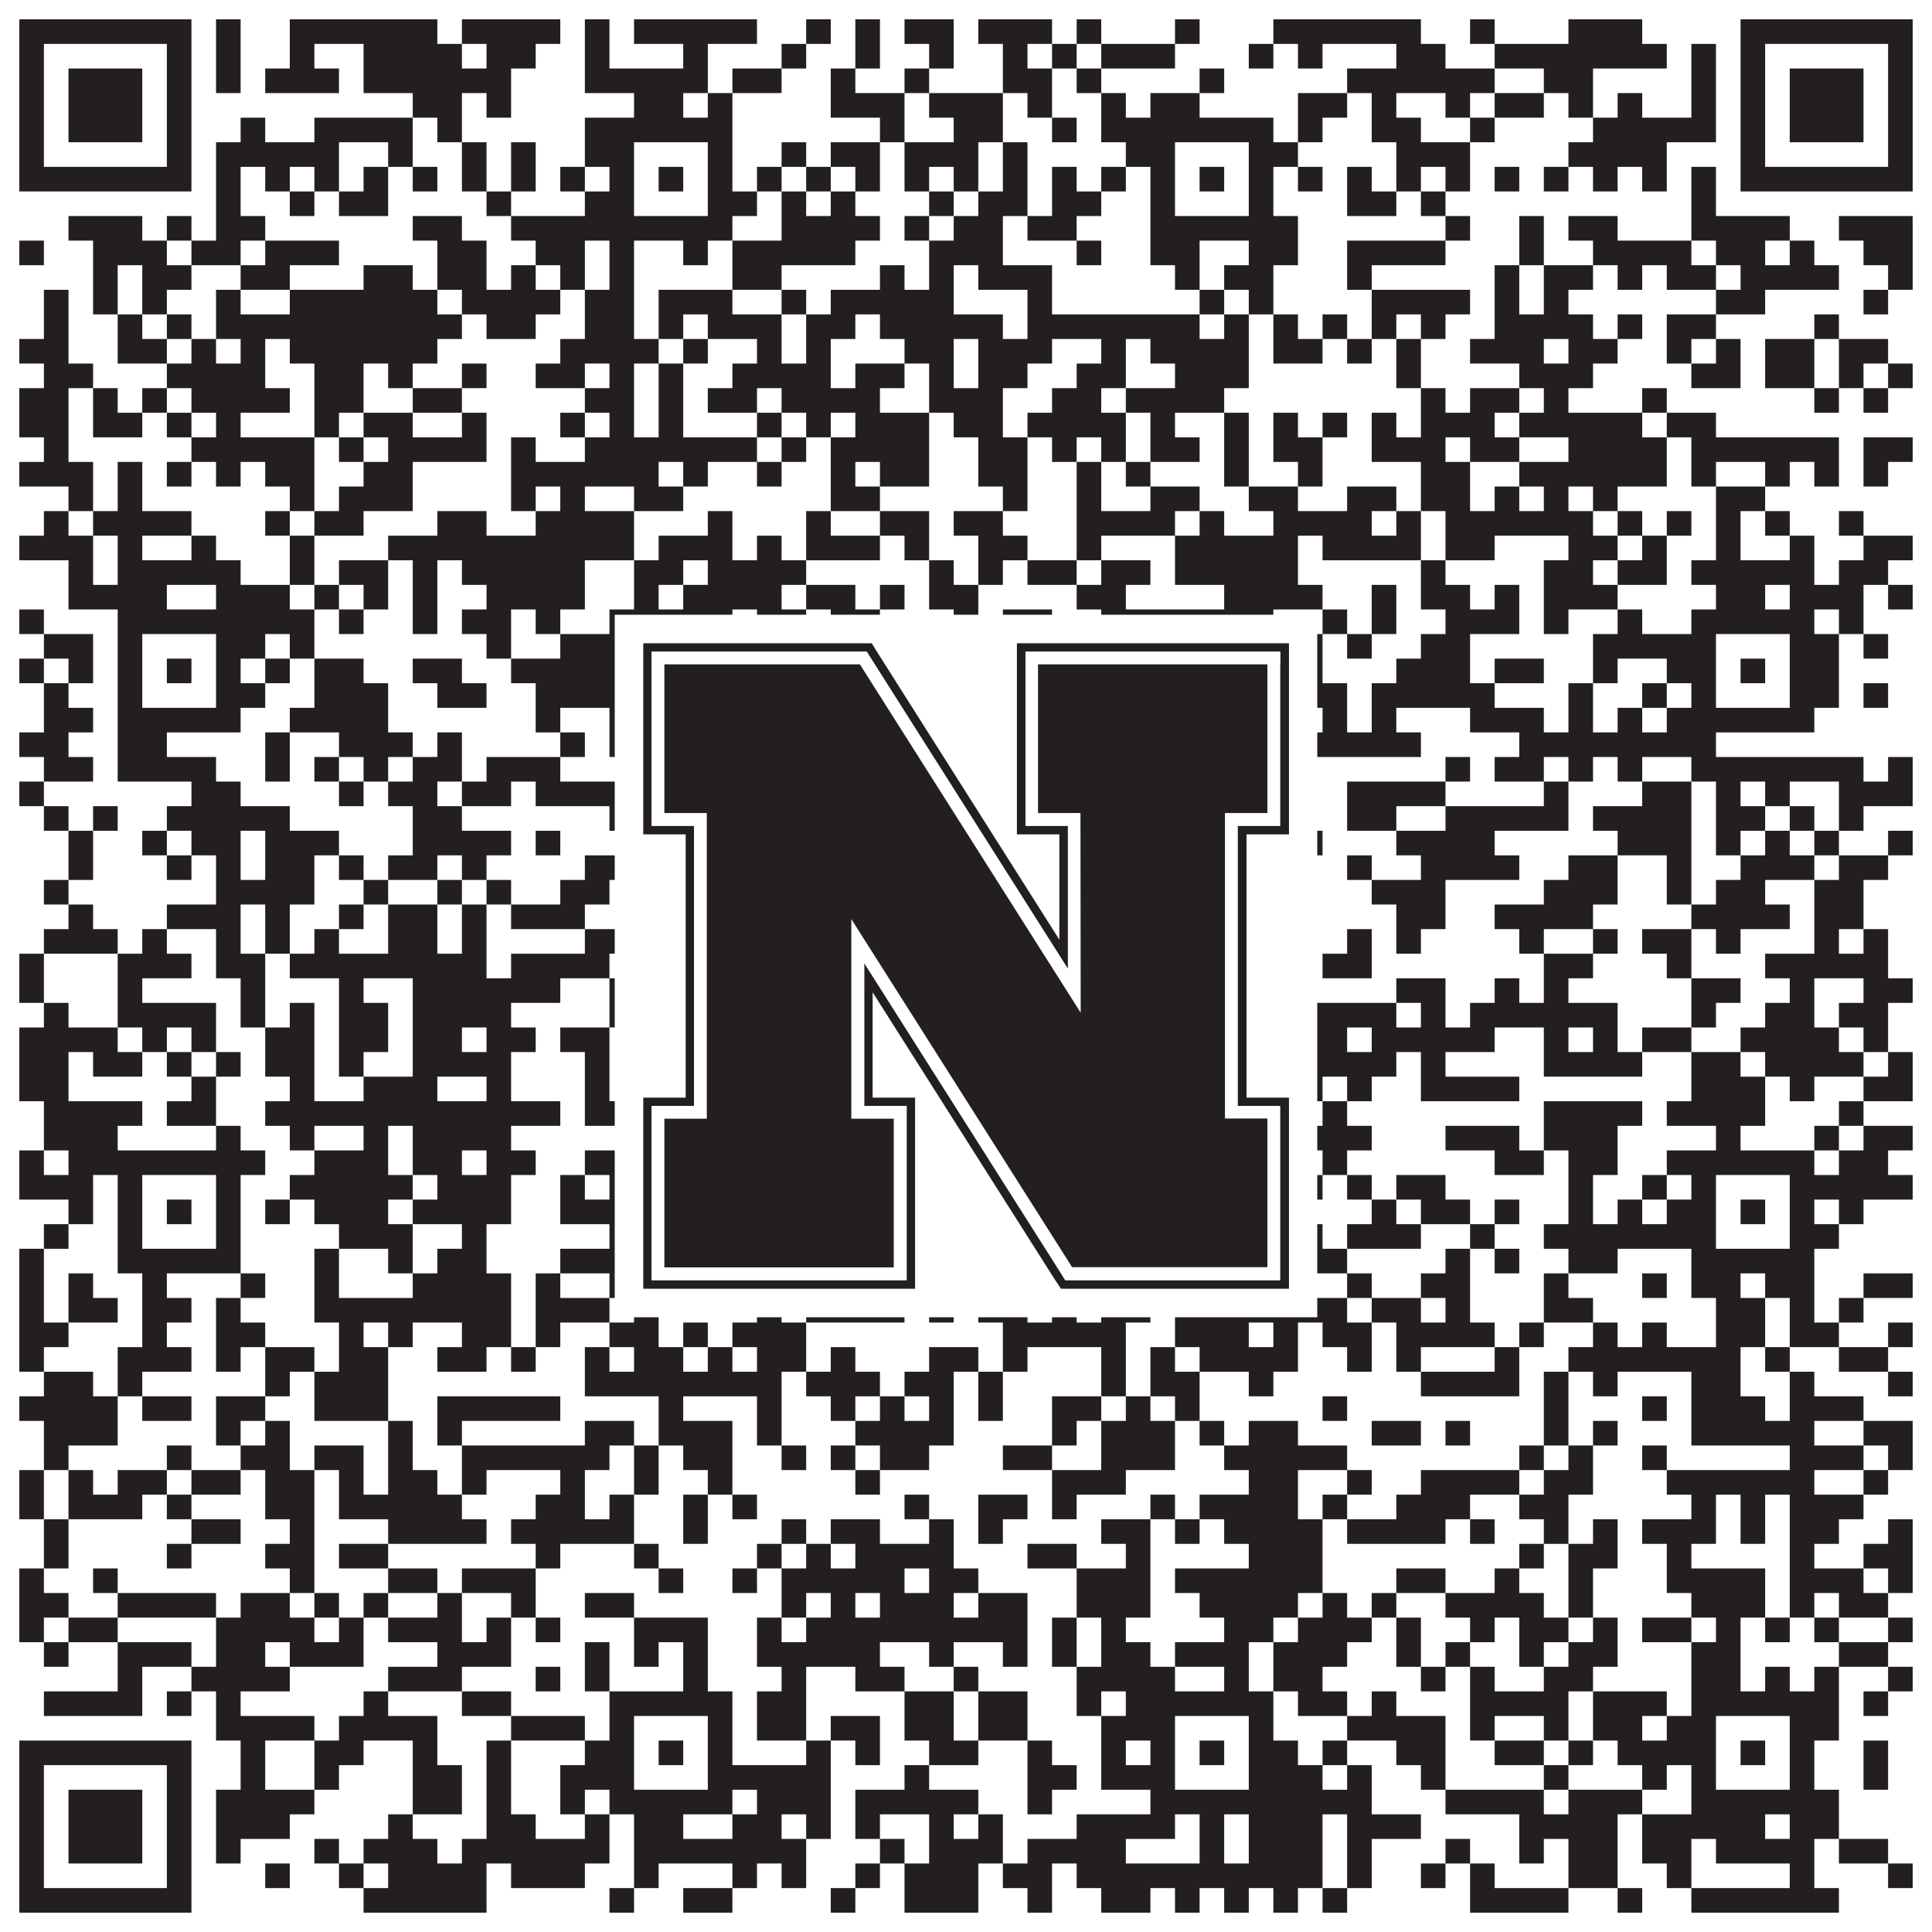 <?xml version="1.0"?>
<svg xmlns="http://www.w3.org/2000/svg" xmlns:xlink="http://www.w3.org/1999/xlink" version="1.1" width="1100px" height="1100px" viewBox="0 0 1100 1100"><rect x="0" y="0" width="1100" height="1100" fill="#ffffff" fill-opacity="1"/><path fill="#231f20" fill-opacity="1" d="M11,11L109,11L109,25L11,25ZM123,11L137,11L137,25L123,25ZM165,11L249,11L249,25L165,25ZM263,11L319,11L319,25L263,25ZM333,11L347,11L347,25L333,25ZM361,11L431,11L431,25L361,25ZM459,11L473,11L473,25L459,25ZM487,11L501,11L501,25L487,25ZM515,11L543,11L543,25L515,25ZM557,11L599,11L599,25L557,25ZM613,11L627,11L627,25L613,25ZM669,11L683,11L683,25L669,25ZM725,11L809,11L809,25L725,25ZM837,11L851,11L851,25L837,25ZM893,11L935,11L935,25L893,25ZM991,11L1089,11L1089,25L991,25ZM11,25L25,25L25,39L11,39ZM95,25L109,25L109,39L95,39ZM123,25L137,25L137,39L123,39ZM165,25L179,25L179,39L165,39ZM207,25L263,25L263,39L207,39ZM277,25L305,25L305,39L277,39ZM333,25L347,25L347,39L333,39ZM389,25L403,25L403,39L389,39ZM445,25L459,25L459,39L445,39ZM487,25L501,25L501,39L487,39ZM529,25L543,25L543,39L529,39ZM571,25L585,25L585,39L571,39ZM599,25L613,25L613,39L599,39ZM627,25L669,25L669,39L627,39ZM711,25L725,25L725,39L711,39ZM739,25L753,25L753,39L739,39ZM795,25L823,25L823,39L795,39ZM851,25L949,25L949,39L851,39ZM963,25L977,25L977,39L963,39ZM991,25L1005,25L1005,39L991,39ZM1075,25L1089,25L1089,39L1075,39ZM11,39L25,39L25,53L11,53ZM39,39L81,39L81,53L39,53ZM95,39L109,39L109,53L95,53ZM123,39L137,39L137,53L123,53ZM151,39L193,39L193,53L151,53ZM207,39L291,39L291,53L207,53ZM333,39L403,39L403,53L333,53ZM417,39L445,39L445,53L417,53ZM473,39L487,39L487,53L473,53ZM515,39L529,39L529,53L515,53ZM571,39L599,39L599,53L571,53ZM613,39L627,39L627,53L613,53ZM683,39L697,39L697,53L683,53ZM767,39L851,39L851,53L767,53ZM879,39L907,39L907,53L879,53ZM963,39L977,39L977,53L963,53ZM991,39L1005,39L1005,53L991,53ZM1019,39L1061,39L1061,53L1019,53ZM1075,39L1089,39L1089,53L1075,53ZM11,53L25,53L25,67L11,67ZM39,53L81,53L81,67L39,67ZM95,53L109,53L109,67L95,67ZM235,53L263,53L263,67L235,67ZM277,53L291,53L291,67L277,67ZM361,53L389,53L389,67L361,67ZM403,53L417,53L417,67L403,67ZM473,53L515,53L515,67L473,67ZM529,53L571,53L571,67L529,67ZM585,53L599,53L599,67L585,67ZM627,53L641,53L641,67L627,67ZM655,53L683,53L683,67L655,67ZM739,53L767,53L767,67L739,67ZM781,53L795,53L795,67L781,67ZM823,53L837,53L837,67L823,67ZM851,53L879,53L879,67L851,67ZM893,53L907,53L907,67L893,67ZM921,53L935,53L935,67L921,67ZM963,53L977,53L977,67L963,67ZM991,53L1005,53L1005,67L991,67ZM1019,53L1061,53L1061,67L1019,67ZM1075,53L1089,53L1089,67L1075,67ZM11,67L25,67L25,81L11,81ZM39,67L81,67L81,81L39,81ZM95,67L109,67L109,81L95,81ZM137,67L151,67L151,81L137,81ZM179,67L235,67L235,81L179,81ZM249,67L263,67L263,81L249,81ZM333,67L417,67L417,81L333,81ZM501,67L515,67L515,81L501,81ZM543,67L571,67L571,81L543,81ZM599,67L613,67L613,81L599,81ZM627,67L725,67L725,81L627,81ZM739,67L753,67L753,81L739,81ZM781,67L809,67L809,81L781,81ZM837,67L851,67L851,81L837,81ZM907,67L977,67L977,81L907,81ZM991,67L1005,67L1005,81L991,81ZM1019,67L1061,67L1061,81L1019,81ZM1075,67L1089,67L1089,81L1075,81ZM11,81L25,81L25,95L11,95ZM95,81L109,81L109,95L95,95ZM123,81L193,81L193,95L123,95ZM221,81L235,81L235,95L221,95ZM263,81L277,81L277,95L263,95ZM291,81L305,81L305,95L291,95ZM333,81L361,81L361,95L333,95ZM403,81L417,81L417,95L403,95ZM445,81L459,81L459,95L445,95ZM473,81L501,81L501,95L473,95ZM515,81L557,81L557,95L515,95ZM571,81L585,81L585,95L571,95ZM641,81L669,81L669,95L641,95ZM711,81L739,81L739,95L711,95ZM795,81L837,81L837,95L795,95ZM893,81L949,81L949,95L893,95ZM991,81L1005,81L1005,95L991,95ZM1075,81L1089,81L1089,95L1075,95ZM11,95L109,95L109,109L11,109ZM123,95L137,95L137,109L123,109ZM151,95L165,95L165,109L151,109ZM179,95L193,95L193,109L179,109ZM207,95L221,95L221,109L207,109ZM235,95L249,95L249,109L235,109ZM263,95L277,95L277,109L263,109ZM291,95L305,95L305,109L291,109ZM319,95L333,95L333,109L319,109ZM347,95L361,95L361,109L347,109ZM375,95L389,95L389,109L375,109ZM403,95L417,95L417,109L403,109ZM431,95L445,95L445,109L431,109ZM459,95L473,95L473,109L459,109ZM487,95L501,95L501,109L487,109ZM515,95L529,95L529,109L515,109ZM543,95L557,95L557,109L543,109ZM571,95L585,95L585,109L571,109ZM599,95L613,95L613,109L599,109ZM627,95L641,95L641,109L627,109ZM655,95L669,95L669,109L655,109ZM683,95L697,95L697,109L683,109ZM711,95L725,95L725,109L711,109ZM739,95L753,95L753,109L739,109ZM767,95L781,95L781,109L767,109ZM795,95L809,95L809,109L795,109ZM823,95L837,95L837,109L823,109ZM851,95L865,95L865,109L851,109ZM879,95L893,95L893,109L879,109ZM907,95L921,95L921,109L907,109ZM935,95L949,95L949,109L935,109ZM963,95L977,95L977,109L963,109ZM991,95L1089,95L1089,109L991,109ZM123,109L137,109L137,123L123,123ZM165,109L179,109L179,123L165,123ZM193,109L221,109L221,123L193,123ZM277,109L291,109L291,123L277,123ZM333,109L361,109L361,123L333,123ZM403,109L431,109L431,123L403,123ZM445,109L459,109L459,123L445,123ZM473,109L487,109L487,123L473,123ZM529,109L543,109L543,123L529,123ZM557,109L585,109L585,123L557,123ZM599,109L627,109L627,123L599,123ZM655,109L669,109L669,123L655,123ZM711,109L725,109L725,123L711,123ZM767,109L795,109L795,123L767,123ZM809,109L823,109L823,123L809,123ZM963,109L977,109L977,123L963,123ZM39,123L81,123L81,137L39,137ZM95,123L109,123L109,137L95,137ZM123,123L151,123L151,137L123,137ZM235,123L263,123L263,137L235,137ZM291,123L417,123L417,137L291,137ZM445,123L501,123L501,137L445,137ZM515,123L529,123L529,137L515,137ZM543,123L571,123L571,137L543,137ZM585,123L613,123L613,137L585,137ZM655,123L739,123L739,137L655,137ZM823,123L837,123L837,137L823,137ZM865,123L879,123L879,137L865,137ZM893,123L921,123L921,137L893,137ZM963,123L1019,123L1019,137L963,137ZM1047,123L1089,123L1089,137L1047,137ZM11,137L25,137L25,151L11,151ZM53,137L95,137L95,151L53,151ZM109,137L137,137L137,151L109,151ZM151,137L193,137L193,151L151,151ZM249,137L277,137L277,151L249,151ZM305,137L333,137L333,151L305,151ZM347,137L361,137L361,151L347,151ZM389,137L403,137L403,151L389,151ZM417,137L487,137L487,151L417,151ZM529,137L571,137L571,151L529,151ZM613,137L627,137L627,151L613,151ZM655,137L683,137L683,151L655,151ZM711,137L739,137L739,151L711,151ZM767,137L823,137L823,151L767,151ZM865,137L879,137L879,151L865,151ZM907,137L963,137L963,151L907,151ZM977,137L1005,137L1005,151L977,151ZM1019,137L1033,137L1033,151L1019,151ZM1061,137L1089,137L1089,151L1061,151ZM53,151L67,151L67,165L53,165ZM81,151L109,151L109,165L81,165ZM137,151L165,151L165,165L137,165ZM207,151L235,151L235,165L207,165ZM249,151L277,151L277,165L249,165ZM291,151L305,151L305,165L291,165ZM319,151L333,151L333,165L319,165ZM347,151L361,151L361,165L347,165ZM417,151L445,151L445,165L417,165ZM501,151L515,151L515,165L501,165ZM529,151L543,151L543,165L529,165ZM557,151L599,151L599,165L557,165ZM669,151L683,151L683,165L669,165ZM697,151L725,151L725,165L697,165ZM767,151L781,151L781,165L767,165ZM851,151L865,151L865,165L851,165ZM879,151L907,151L907,165L879,165ZM921,151L935,151L935,165L921,165ZM949,151L977,151L977,165L949,165ZM991,151L1047,151L1047,165L991,165ZM1075,151L1089,151L1089,165L1075,165ZM25,165L39,165L39,179L25,179ZM53,165L67,165L67,179L53,179ZM81,165L95,165L95,179L81,179ZM123,165L137,165L137,179L123,179ZM165,165L249,165L249,179L165,179ZM263,165L319,165L319,179L263,179ZM333,165L361,165L361,179L333,179ZM375,165L417,165L417,179L375,179ZM445,165L459,165L459,179L445,179ZM473,165L543,165L543,179L473,179ZM585,165L599,165L599,179L585,179ZM683,165L697,165L697,179L683,179ZM711,165L725,165L725,179L711,179ZM781,165L837,165L837,179L781,179ZM851,165L865,165L865,179L851,179ZM879,165L893,165L893,179L879,179ZM977,165L1005,165L1005,179L977,179ZM1061,165L1075,165L1075,179L1061,179ZM25,179L39,179L39,193L25,193ZM67,179L81,179L81,193L67,193ZM95,179L109,179L109,193L95,193ZM123,179L263,179L263,193L123,193ZM277,179L305,179L305,193L277,193ZM333,179L361,179L361,193L333,193ZM375,179L389,179L389,193L375,193ZM403,179L445,179L445,193L403,193ZM459,179L487,179L487,193L459,193ZM501,179L571,179L571,193L501,193ZM585,179L683,179L683,193L585,193ZM697,179L711,179L711,193L697,193ZM725,179L739,179L739,193L725,193ZM753,179L767,179L767,193L753,193ZM781,179L795,179L795,193L781,193ZM809,179L823,179L823,193L809,193ZM851,179L907,179L907,193L851,193ZM921,179L935,179L935,193L921,193ZM949,179L977,179L977,193L949,193ZM1033,179L1047,179L1047,193L1033,193ZM11,193L39,193L39,207L11,207ZM67,193L95,193L95,207L67,207ZM109,193L123,193L123,207L109,207ZM137,193L151,193L151,207L137,207ZM165,193L249,193L249,207L165,207ZM319,193L375,193L375,207L319,207ZM389,193L403,193L403,207L389,207ZM431,193L445,193L445,207L431,207ZM459,193L473,193L473,207L459,207ZM515,193L543,193L543,207L515,207ZM557,193L599,193L599,207L557,207ZM627,193L641,193L641,207L627,207ZM655,193L711,193L711,207L655,207ZM725,193L753,193L753,207L725,207ZM767,193L781,193L781,207L767,207ZM795,193L809,193L809,207L795,207ZM837,193L879,193L879,207L837,207ZM893,193L921,193L921,207L893,207ZM949,193L963,193L963,207L949,207ZM977,193L991,193L991,207L977,207ZM1005,193L1033,193L1033,207L1005,207ZM1047,193L1075,193L1075,207L1047,207ZM25,207L53,207L53,221L25,221ZM95,207L151,207L151,221L95,221ZM179,207L207,207L207,221L179,221ZM221,207L235,207L235,221L221,221ZM263,207L277,207L277,221L263,221ZM305,207L333,207L333,221L305,221ZM347,207L361,207L361,221L347,221ZM375,207L389,207L389,221L375,221ZM417,207L473,207L473,221L417,221ZM487,207L515,207L515,221L487,221ZM529,207L543,207L543,221L529,221ZM557,207L585,207L585,221L557,221ZM613,207L641,207L641,221L613,221ZM669,207L711,207L711,221L669,221ZM795,207L809,207L809,221L795,221ZM865,207L907,207L907,221L865,221ZM963,207L991,207L991,221L963,221ZM1005,207L1033,207L1033,221L1005,221ZM1047,207L1061,207L1061,221L1047,221ZM1075,207L1089,207L1089,221L1075,221ZM11,221L39,221L39,235L11,235ZM53,221L67,221L67,235L53,235ZM81,221L95,221L95,235L81,235ZM109,221L165,221L165,235L109,235ZM179,221L207,221L207,235L179,235ZM235,221L263,221L263,235L235,235ZM333,221L361,221L361,235L333,235ZM375,221L389,221L389,235L375,235ZM403,221L431,221L431,235L403,235ZM445,221L501,221L501,235L445,235ZM529,221L571,221L571,235L529,235ZM599,221L627,221L627,235L599,235ZM641,221L697,221L697,235L641,235ZM809,221L823,221L823,235L809,235ZM837,221L865,221L865,235L837,235ZM879,221L893,221L893,235L879,235ZM935,221L949,221L949,235L935,235ZM1033,221L1047,221L1047,235L1033,235ZM1061,221L1075,221L1075,235L1061,235ZM11,235L39,235L39,249L11,249ZM53,235L81,235L81,249L53,249ZM95,235L109,235L109,249L95,249ZM123,235L137,235L137,249L123,249ZM179,235L193,235L193,249L179,249ZM207,235L235,235L235,249L207,249ZM263,235L277,235L277,249L263,249ZM319,235L333,235L333,249L319,249ZM347,235L361,235L361,249L347,249ZM375,235L389,235L389,249L375,249ZM431,235L445,235L445,249L431,249ZM459,235L473,235L473,249L459,249ZM487,235L529,235L529,249L487,249ZM543,235L571,235L571,249L543,249ZM585,235L641,235L641,249L585,249ZM655,235L669,235L669,249L655,249ZM697,235L711,235L711,249L697,249ZM725,235L739,235L739,249L725,249ZM753,235L767,235L767,249L753,249ZM781,235L795,235L795,249L781,249ZM809,235L851,235L851,249L809,249ZM865,235L935,235L935,249L865,249ZM949,235L977,235L977,249L949,249ZM25,249L39,249L39,263L25,263ZM109,249L179,249L179,263L109,263ZM193,249L207,249L207,263L193,263ZM221,249L277,249L277,263L221,263ZM291,249L305,249L305,263L291,263ZM333,249L431,249L431,263L333,263ZM445,249L459,249L459,263L445,263ZM473,249L529,249L529,263L473,263ZM557,249L585,249L585,263L557,263ZM599,249L613,249L613,263L599,263ZM627,249L641,249L641,263L627,263ZM655,249L683,249L683,263L655,263ZM697,249L711,249L711,263L697,263ZM725,249L753,249L753,263L725,263ZM781,249L823,249L823,263L781,263ZM837,249L865,249L865,263L837,263ZM893,249L949,249L949,263L893,263ZM963,249L1047,249L1047,263L963,263ZM1061,249L1089,249L1089,263L1061,263ZM11,263L53,263L53,277L11,277ZM67,263L81,263L81,277L67,277ZM95,263L109,263L109,277L95,277ZM123,263L137,263L137,277L123,277ZM151,263L179,263L179,277L151,277ZM207,263L235,263L235,277L207,277ZM291,263L375,263L375,277L291,277ZM389,263L403,263L403,277L389,277ZM431,263L445,263L445,277L431,277ZM473,263L487,263L487,277L473,277ZM501,263L529,263L529,277L501,277ZM557,263L585,263L585,277L557,277ZM613,263L627,263L627,277L613,277ZM641,263L655,263L655,277L641,277ZM697,263L711,263L711,277L697,277ZM739,263L753,263L753,277L739,277ZM809,263L837,263L837,277L809,277ZM865,263L949,263L949,277L865,277ZM963,263L977,263L977,277L963,277ZM1005,263L1019,263L1019,277L1005,277ZM1033,263L1047,263L1047,277L1033,277ZM1061,263L1075,263L1075,277L1061,277ZM39,277L53,277L53,291L39,291ZM67,277L81,277L81,291L67,291ZM165,277L179,277L179,291L165,291ZM193,277L235,277L235,291L193,291ZM291,277L305,277L305,291L291,291ZM319,277L333,277L333,291L319,291ZM361,277L389,277L389,291L361,291ZM473,277L501,277L501,291L473,291ZM571,277L585,277L585,291L571,291ZM613,277L627,277L627,291L613,291ZM655,277L683,277L683,291L655,291ZM711,277L739,277L739,291L711,291ZM767,277L795,277L795,291L767,291ZM809,277L837,277L837,291L809,291ZM851,277L865,277L865,291L851,291ZM879,277L893,277L893,291L879,291ZM907,277L921,277L921,291L907,291ZM977,277L1005,277L1005,291L977,291ZM25,291L39,291L39,305L25,305ZM53,291L109,291L109,305L53,305ZM151,291L165,291L165,305L151,305ZM179,291L207,291L207,305L179,305ZM249,291L277,291L277,305L249,305ZM305,291L361,291L361,305L305,305ZM403,291L417,291L417,305L403,305ZM459,291L473,291L473,305L459,305ZM501,291L529,291L529,305L501,305ZM543,291L571,291L571,305L543,305ZM613,291L669,291L669,305L613,305ZM683,291L697,291L697,305L683,305ZM725,291L781,291L781,305L725,305ZM795,291L809,291L809,305L795,305ZM823,291L907,291L907,305L823,305ZM921,291L935,291L935,305L921,305ZM949,291L963,291L963,305L949,305ZM977,291L991,291L991,305L977,305ZM1005,291L1019,291L1019,305L1005,305ZM1047,291L1061,291L1061,305L1047,305ZM11,305L53,305L53,319L11,319ZM67,305L81,305L81,319L67,319ZM109,305L123,305L123,319L109,319ZM165,305L179,305L179,319L165,319ZM221,305L361,305L361,319L221,319ZM375,305L417,305L417,319L375,319ZM431,305L445,305L445,319L431,319ZM459,305L501,305L501,319L459,319ZM515,305L529,305L529,319L515,319ZM557,305L585,305L585,319L557,319ZM613,305L627,305L627,319L613,319ZM669,305L739,305L739,319L669,319ZM753,305L809,305L809,319L753,319ZM823,305L851,305L851,319L823,319ZM893,305L921,305L921,319L893,319ZM935,305L949,305L949,319L935,319ZM977,305L991,305L991,319L977,319ZM1019,305L1033,305L1033,319L1019,319ZM1061,305L1089,305L1089,319L1061,319ZM39,319L53,319L53,333L39,333ZM67,319L137,319L137,333L67,333ZM165,319L179,319L179,333L165,333ZM193,319L221,319L221,333L193,333ZM235,319L249,319L249,333L235,333ZM263,319L333,319L333,333L263,333ZM361,319L389,319L389,333L361,333ZM403,319L459,319L459,333L403,333ZM529,319L543,319L543,333L529,333ZM557,319L571,319L571,333L557,333ZM585,319L613,319L613,333L585,333ZM627,319L655,319L655,333L627,333ZM669,319L739,319L739,333L669,333ZM809,319L823,319L823,333L809,333ZM879,319L907,319L907,333L879,333ZM921,319L949,319L949,333L921,333ZM963,319L1033,319L1033,333L963,333ZM1047,319L1075,319L1075,333L1047,333ZM39,333L95,333L95,347L39,347ZM123,333L165,333L165,347L123,347ZM179,333L193,333L193,347L179,347ZM207,333L221,333L221,347L207,347ZM235,333L249,333L249,347L235,347ZM277,333L333,333L333,347L277,347ZM361,333L375,333L375,347L361,347ZM389,333L445,333L445,347L389,347ZM459,333L487,333L487,347L459,347ZM501,333L515,333L515,347L501,347ZM529,333L557,333L557,347L529,347ZM613,333L641,333L641,347L613,347ZM697,333L753,333L753,347L697,347ZM781,333L795,333L795,347L781,347ZM809,333L837,333L837,347L809,347ZM851,333L865,333L865,347L851,347ZM879,333L921,333L921,347L879,347ZM977,333L1005,333L1005,347L977,347ZM1019,333L1061,333L1061,347L1019,347ZM1075,333L1089,333L1089,347L1075,347ZM11,347L25,347L25,361L11,361ZM67,347L179,347L179,361L67,361ZM193,347L207,347L207,361L193,361ZM235,347L249,347L249,361L235,361ZM263,347L291,347L291,361L263,361ZM305,347L319,347L319,361L305,361ZM347,347L417,347L417,361L347,361ZM431,347L459,347L459,361L431,361ZM473,347L501,347L501,361L473,361ZM543,347L557,347L557,361L543,361ZM571,347L599,347L599,361L571,361ZM627,347L725,347L725,361L627,361ZM753,347L767,347L767,361L753,361ZM781,347L795,347L795,361L781,361ZM823,347L865,347L865,361L823,361ZM879,347L893,347L893,361L879,361ZM921,347L935,347L935,361L921,361ZM963,347L1033,347L1033,361L963,361ZM1047,347L1061,347L1061,361L1047,361ZM25,361L53,361L53,375L25,375ZM67,361L81,361L81,375L67,375ZM123,361L151,361L151,375L123,375ZM165,361L179,361L179,375L165,375ZM277,361L291,361L291,375L277,375ZM319,361L361,361L361,375L319,375ZM403,361L431,361L431,375L403,375ZM445,361L515,361L515,375L445,375ZM543,361L571,361L571,375L543,375ZM585,361L669,361L669,375L585,375ZM711,361L725,361L725,375L711,375ZM739,361L753,361L753,375L739,375ZM767,361L781,361L781,375L767,375ZM809,361L837,361L837,375L809,375ZM907,361L977,361L977,375L907,375ZM1019,361L1047,361L1047,375L1019,375ZM1061,361L1075,361L1075,375L1061,375ZM11,375L25,375L25,389L11,389ZM39,375L53,375L53,389L39,389ZM67,375L81,375L81,389L67,389ZM95,375L109,375L109,389L95,389ZM123,375L137,375L137,389L123,389ZM151,375L165,375L165,389L151,389ZM179,375L207,375L207,389L179,389ZM235,375L263,375L263,389L235,389ZM291,375L361,375L361,389L291,389ZM375,375L389,375L389,389L375,389ZM403,375L417,375L417,389L403,389ZM431,375L445,375L445,389L431,389ZM459,375L487,375L487,389L459,389ZM557,375L571,375L571,389L557,389ZM585,375L613,375L613,389L585,389ZM627,375L669,375L669,389L627,389ZM683,375L697,375L697,389L683,389ZM711,375L725,375L725,389L711,389ZM739,375L753,375L753,389L739,389ZM795,375L837,375L837,389L795,389ZM851,375L879,375L879,389L851,389ZM907,375L921,375L921,389L907,389ZM949,375L977,375L977,389L949,389ZM991,375L1005,375L1005,389L991,389ZM1019,375L1047,375L1047,389L1019,389ZM25,389L39,389L39,403L25,403ZM67,389L81,389L81,403L67,403ZM123,389L151,389L151,403L123,403ZM179,389L221,389L221,403L179,403ZM249,389L277,389L277,403L249,403ZM305,389L361,389L361,403L305,403ZM403,389L431,389L431,403L403,403ZM473,389L571,389L571,403L473,403ZM585,389L599,389L599,403L585,403ZM613,389L627,389L627,403L613,403ZM655,389L669,389L669,403L655,403ZM711,389L767,389L767,403L711,403ZM781,389L851,389L851,403L781,403ZM893,389L907,389L907,403L893,403ZM935,389L949,389L949,403L935,403ZM963,389L977,389L977,403L963,403ZM1019,389L1047,389L1047,403L1019,403ZM1061,389L1075,389L1075,403L1061,403ZM25,403L53,403L53,417L25,417ZM67,403L137,403L137,417L67,417ZM165,403L221,403L221,417L165,417ZM305,403L319,403L319,417L305,417ZM347,403L431,403L431,417L347,417ZM487,403L515,403L515,417L487,417ZM543,403L557,403L557,417L543,417ZM571,403L585,403L585,417L571,417ZM655,403L739,403L739,417L655,417ZM753,403L767,403L767,417L753,417ZM781,403L795,403L795,417L781,417ZM837,403L879,403L879,417L837,417ZM893,403L907,403L907,417L893,417ZM921,403L935,403L935,417L921,417ZM949,403L1033,403L1033,417L949,417ZM11,417L39,417L39,431L11,431ZM67,417L95,417L95,431L67,431ZM151,417L165,417L165,431L151,431ZM193,417L235,417L235,431L193,431ZM249,417L263,417L263,431L249,431ZM319,417L333,417L333,431L319,431ZM347,417L375,417L375,431L347,431ZM473,417L487,417L487,431L473,431ZM501,417L515,417L515,431L501,431ZM529,417L543,417L543,431L529,431ZM557,417L571,417L571,431L557,431ZM585,417L599,417L599,431L585,431ZM725,417L809,417L809,431L725,431ZM865,417L977,417L977,431L865,431ZM25,431L53,431L53,445L25,445ZM67,431L123,431L123,445L67,445ZM151,431L165,431L165,445L151,445ZM179,431L193,431L193,445L179,445ZM207,431L221,431L221,445L207,445ZM235,431L263,431L263,445L235,445ZM277,431L319,431L319,445L277,445ZM375,431L417,431L417,445L375,445ZM445,431L459,431L459,445L445,445ZM473,431L501,431L501,445L473,445ZM627,431L655,431L655,445L627,445ZM669,431L697,431L697,445L669,445ZM725,431L739,431L739,445L725,445ZM823,431L837,431L837,445L823,445ZM851,431L879,431L879,445L851,445ZM893,431L907,431L907,445L893,445ZM921,431L935,431L935,445L921,445ZM963,431L1061,431L1061,445L963,445ZM1075,431L1089,431L1089,445L1075,445ZM11,445L25,445L25,459L11,459ZM109,445L137,445L137,459L109,459ZM193,445L207,445L207,459L193,459ZM221,445L249,445L249,459L221,459ZM263,445L291,445L291,459L263,459ZM305,445L361,445L361,459L305,459ZM403,445L417,445L417,459L403,459ZM431,445L445,445L445,459L431,459ZM487,445L515,445L515,459L487,459ZM529,445L543,445L543,459L529,459ZM557,445L571,445L571,459L557,459ZM585,445L599,445L599,459L585,459ZM641,445L655,445L655,459L641,459ZM669,445L683,445L683,459L669,459ZM697,445L711,445L711,459L697,459ZM767,445L823,445L823,459L767,459ZM879,445L893,445L893,459L879,459ZM935,445L963,445L963,459L935,459ZM977,445L991,445L991,459L977,459ZM1005,445L1019,445L1019,459L1005,459ZM1047,445L1089,445L1089,459L1047,459ZM25,459L39,459L39,473L25,473ZM53,459L67,459L67,473L53,473ZM95,459L165,459L165,473L95,473ZM235,459L263,459L263,473L235,473ZM347,459L375,459L375,473L347,473ZM403,459L417,459L417,473L403,473ZM431,459L445,459L445,473L431,473ZM459,459L473,459L473,473L459,473ZM501,459L543,459L543,473L501,473ZM557,459L571,459L571,473L557,473ZM585,459L599,459L599,473L585,473ZM613,459L627,459L627,473L613,473ZM641,459L697,459L697,473L641,473ZM711,459L739,459L739,473L711,473ZM767,459L795,459L795,473L767,473ZM823,459L893,459L893,473L823,473ZM907,459L963,459L963,473L907,473ZM977,459L1005,459L1005,473L977,473ZM1019,459L1033,459L1033,473L1019,473ZM1047,459L1061,459L1061,473L1047,473ZM39,473L53,473L53,487L39,487ZM81,473L95,473L95,487L81,487ZM109,473L137,473L137,487L109,487ZM151,473L193,473L193,487L151,487ZM235,473L291,473L291,487L235,487ZM305,473L319,473L319,487L305,487ZM361,473L389,473L389,487L361,487ZM403,473L431,473L431,487L403,487ZM445,473L459,473L459,487L445,487ZM501,473L515,473L515,487L501,487ZM543,473L557,473L557,487L543,487ZM585,473L599,473L599,487L585,487ZM655,473L683,473L683,487L655,487ZM697,473L753,473L753,487L697,487ZM795,473L851,473L851,487L795,487ZM921,473L963,473L963,487L921,487ZM977,473L991,473L991,487L977,487ZM1005,473L1019,473L1019,487L1005,487ZM1033,473L1047,473L1047,487L1033,487ZM1075,473L1089,473L1089,487L1075,487ZM39,487L53,487L53,501L39,501ZM95,487L109,487L109,501L95,501ZM123,487L137,487L137,501L123,501ZM151,487L179,487L179,501L151,501ZM193,487L207,487L207,501L193,501ZM221,487L249,487L249,501L221,501ZM263,487L277,487L277,501L263,501ZM333,487L375,487L375,501L333,501ZM403,487L417,487L417,501L403,501ZM487,487L501,487L501,501L487,501ZM515,487L585,487L585,501L515,501ZM627,487L641,487L641,501L627,501ZM669,487L697,487L697,501L669,501ZM711,487L739,487L739,501L711,501ZM767,487L781,487L781,501L767,501ZM809,487L865,487L865,501L809,501ZM893,487L921,487L921,501L893,501ZM949,487L963,487L963,501L949,501ZM991,487L1033,487L1033,501L991,501ZM1047,487L1075,487L1075,501L1047,501ZM25,501L39,501L39,515L25,515ZM123,501L179,501L179,515L123,515ZM207,501L221,501L221,515L207,515ZM249,501L263,501L263,515L249,515ZM277,501L291,501L291,515L277,515ZM319,501L347,501L347,515L319,515ZM375,501L389,501L389,515L375,515ZM403,501L417,501L417,515L403,515ZM445,501L459,501L459,515L445,515ZM487,501L501,501L501,515L487,515ZM529,501L557,501L557,515L529,515ZM585,501L599,501L599,515L585,515ZM613,501L655,501L655,515L613,515ZM697,501L711,501L711,515L697,515ZM725,501L739,501L739,515L725,515ZM781,501L823,501L823,515L781,515ZM879,501L921,501L921,515L879,515ZM949,501L963,501L963,515L949,515ZM977,501L1005,501L1005,515L977,515ZM1033,501L1061,501L1061,515L1033,515ZM39,515L53,515L53,529L39,529ZM95,515L137,515L137,529L95,529ZM151,515L165,515L165,529L151,529ZM193,515L207,515L207,529L193,529ZM221,515L249,515L249,529L221,529ZM263,515L277,515L277,529L263,529ZM291,515L333,515L333,529L291,529ZM375,515L389,515L389,529L375,529ZM403,515L417,515L417,529L403,529ZM431,515L445,515L445,529L431,529ZM459,515L487,515L487,529L459,529ZM529,515L571,515L571,529L529,529ZM585,515L599,515L599,529L585,529ZM655,515L669,515L669,529L655,529ZM711,515L739,515L739,529L711,529ZM795,515L823,515L823,529L795,529ZM851,515L907,515L907,529L851,529ZM963,515L1019,515L1019,529L963,529ZM1033,515L1061,515L1061,529L1033,529ZM25,529L67,529L67,543L25,543ZM81,529L95,529L95,543L81,543ZM123,529L137,529L137,543L123,543ZM151,529L165,529L165,543L151,543ZM179,529L193,529L193,543L179,543ZM221,529L249,529L249,543L221,543ZM263,529L277,529L277,543L263,543ZM333,529L389,529L389,543L333,543ZM417,529L431,529L431,543L417,543ZM445,529L487,529L487,543L445,543ZM501,529L515,529L515,543L501,543ZM543,529L613,529L613,543L543,543ZM641,529L655,529L655,543L641,543ZM669,529L697,529L697,543L669,543ZM767,529L781,529L781,543L767,543ZM795,529L809,529L809,543L795,543ZM865,529L879,529L879,543L865,543ZM907,529L921,529L921,543L907,543ZM935,529L963,529L963,543L935,543ZM977,529L991,529L991,543L977,543ZM1033,529L1047,529L1047,543L1033,543ZM1061,529L1075,529L1075,543L1061,543ZM11,543L25,543L25,557L11,557ZM67,543L109,543L109,557L67,557ZM123,543L151,543L151,557L123,557ZM165,543L277,543L277,557L165,557ZM291,543L347,543L347,557L291,557ZM389,543L403,543L403,557L389,557ZM431,543L459,543L459,557L431,557ZM473,543L543,543L543,557L473,557ZM585,543L599,543L599,557L585,557ZM641,543L669,543L669,557L641,557ZM683,543L739,543L739,557L683,557ZM753,543L781,543L781,557L753,557ZM879,543L907,543L907,557L879,557ZM949,543L963,543L963,557L949,557ZM1005,543L1075,543L1075,557L1005,557ZM11,557L25,557L25,571L11,571ZM67,557L81,557L81,571L67,571ZM137,557L151,557L151,571L137,571ZM193,557L207,557L207,571L193,571ZM235,557L319,557L319,571L235,571ZM347,557L375,557L375,571L347,571ZM389,557L403,557L403,571L389,571ZM417,557L431,557L431,571L417,571ZM473,557L501,557L501,571L473,571ZM571,557L585,557L585,571L571,571ZM641,557L655,557L655,571L641,571ZM669,557L683,557L683,571L669,571ZM711,557L739,557L739,571L711,571ZM795,557L823,557L823,571L795,571ZM851,557L865,557L865,571L851,571ZM879,557L893,557L893,571L879,571ZM963,557L991,557L991,571L963,571ZM1019,557L1033,557L1033,571L1019,571ZM1061,557L1089,557L1089,571L1061,571ZM25,571L39,571L39,585L25,585ZM67,571L123,571L123,585L67,585ZM137,571L151,571L151,585L137,585ZM165,571L179,571L179,585L165,585ZM193,571L221,571L221,585L193,585ZM235,571L291,571L291,585L235,585ZM347,571L375,571L375,585L347,585ZM389,571L403,571L403,585L389,585ZM417,571L445,571L445,585L417,585ZM459,571L473,571L473,585L459,585ZM515,571L543,571L543,585L515,585ZM557,571L613,571L613,585L557,585ZM627,571L641,571L641,585L627,585ZM655,571L683,571L683,585L655,585ZM697,571L795,571L795,585L697,585ZM809,571L823,571L823,585L809,585ZM837,571L921,571L921,585L837,585ZM963,571L977,571L977,585L963,585ZM1005,571L1033,571L1033,585L1005,585ZM1047,571L1075,571L1075,585L1047,585ZM11,585L67,585L67,599L11,599ZM81,585L95,585L95,599L81,599ZM109,585L123,585L123,599L109,599ZM151,585L179,585L179,599L151,599ZM193,585L221,585L221,599L193,599ZM235,585L263,585L263,599L235,599ZM277,585L305,585L305,599L277,599ZM319,585L347,585L347,599L319,599ZM361,585L403,585L403,599L361,599ZM417,585L445,585L445,599L417,599ZM459,585L501,585L501,599L459,599ZM529,585L571,585L571,599L529,599ZM627,585L641,585L641,599L627,599ZM655,585L683,585L683,599L655,599ZM711,585L725,585L725,599L711,599ZM739,585L767,585L767,599L739,599ZM781,585L851,585L851,599L781,599ZM879,585L893,585L893,599L879,599ZM907,585L921,585L921,599L907,599ZM935,585L963,585L963,599L935,599ZM991,585L1047,585L1047,599L991,599ZM1061,585L1075,585L1075,599L1061,599ZM11,599L39,599L39,613L11,613ZM53,599L81,599L81,613L53,613ZM95,599L109,599L109,613L95,613ZM123,599L137,599L137,613L123,613ZM151,599L179,599L179,613L151,613ZM193,599L207,599L207,613L193,613ZM235,599L291,599L291,613L235,613ZM333,599L347,599L347,613L333,613ZM375,599L389,599L389,613L375,613ZM417,599L431,599L431,613L417,613ZM557,599L571,599L571,613L557,613ZM613,599L627,599L627,613L613,613ZM641,599L655,599L655,613L641,613ZM669,599L683,599L683,613L669,613ZM711,599L795,599L795,613L711,613ZM809,599L823,599L823,613L809,613ZM879,599L935,599L935,613L879,613ZM963,599L991,599L991,613L963,613ZM1005,599L1061,599L1061,613L1005,613ZM1075,599L1089,599L1089,613L1075,613ZM11,613L39,613L39,627L11,627ZM109,613L123,613L123,627L109,627ZM165,613L179,613L179,627L165,627ZM207,613L249,613L249,627L207,627ZM277,613L291,613L291,627L277,627ZM333,613L347,613L347,627L333,627ZM487,613L515,613L515,627L487,627ZM641,613L655,613L655,627L641,627ZM683,613L753,613L753,627L683,627ZM767,613L781,613L781,627L767,627ZM809,613L865,613L865,627L809,627ZM963,613L1005,613L1005,627L963,627ZM1019,613L1033,613L1033,627L1019,627ZM1061,613L1089,613L1089,627L1061,627ZM25,627L81,627L81,641L25,641ZM95,627L123,627L123,641L95,641ZM151,627L319,627L319,641L151,641ZM333,627L375,627L375,641L333,641ZM417,627L431,627L431,641L417,641ZM459,627L473,627L473,641L459,641ZM515,627L543,627L543,641L515,641ZM557,627L585,627L585,641L557,641ZM613,627L669,627L669,641L613,641ZM683,627L711,627L711,641L683,641ZM725,627L739,627L739,641L725,641ZM753,627L767,627L767,641L753,641ZM879,627L935,627L935,641L879,641ZM949,627L1005,627L1005,641L949,641ZM1047,627L1061,627L1061,641L1047,641ZM25,641L67,641L67,655L25,655ZM123,641L137,641L137,655L123,655ZM165,641L179,641L179,655L165,655ZM207,641L221,641L221,655L207,655ZM235,641L291,641L291,655L235,655ZM445,641L487,641L487,655L445,655ZM515,641L529,641L529,655L515,655ZM543,641L571,641L571,655L543,655ZM585,641L599,641L599,655L585,655ZM627,641L711,641L711,655L627,655ZM725,641L781,641L781,655L725,655ZM823,641L865,641L865,655L823,655ZM879,641L921,641L921,655L879,655ZM977,641L991,641L991,655L977,655ZM1033,641L1047,641L1047,655L1033,655ZM1061,641L1089,641L1089,655L1061,655ZM11,655L25,655L25,669L11,669ZM39,655L151,655L151,669L39,669ZM179,655L221,655L221,669L179,669ZM235,655L263,655L263,669L235,669ZM277,655L305,655L305,669L277,669ZM333,655L417,655L417,669L333,669ZM487,655L501,655L501,669L487,669ZM515,655L529,655L529,669L515,669ZM557,655L571,655L571,669L557,669ZM599,655L739,655L739,669L599,669ZM753,655L767,655L767,669L753,669ZM851,655L879,655L879,669L851,669ZM893,655L921,655L921,669L893,669ZM949,655L1033,655L1033,669L949,669ZM1047,655L1075,655L1075,669L1047,669ZM11,669L53,669L53,683L11,683ZM67,669L81,669L81,683L67,683ZM123,669L137,669L137,683L123,683ZM165,669L235,669L235,683L165,683ZM249,669L291,669L291,683L249,683ZM319,669L333,669L333,683L319,683ZM347,669L361,669L361,683L347,683ZM403,669L445,669L445,683L403,683ZM501,669L543,669L543,683L501,683ZM585,669L669,669L669,683L585,683ZM711,669L753,669L753,683L711,683ZM767,669L781,669L781,683L767,683ZM795,669L823,669L823,683L795,683ZM893,669L907,669L907,683L893,683ZM935,669L949,669L949,683L935,683ZM963,669L977,669L977,683L963,683ZM1019,669L1089,669L1089,683L1019,683ZM39,683L53,683L53,697L39,697ZM67,683L81,683L81,697L67,697ZM95,683L109,683L109,697L95,697ZM123,683L137,683L137,697L123,697ZM151,683L165,683L165,697L151,697ZM179,683L221,683L221,697L179,697ZM235,683L291,683L291,697L235,697ZM319,683L361,683L361,697L319,697ZM375,683L389,683L389,697L375,697ZM403,683L417,683L417,697L403,697ZM431,683L487,683L487,697L431,697ZM501,683L515,683L515,697L501,697ZM571,683L585,683L585,697L571,697ZM599,683L613,683L613,697L599,697ZM627,683L669,683L669,697L627,697ZM683,683L697,683L697,697L683,697ZM711,683L725,683L725,697L711,697ZM781,683L795,683L795,697L781,697ZM809,683L837,683L837,697L809,697ZM851,683L865,683L865,697L851,697ZM893,683L907,683L907,697L893,697ZM921,683L935,683L935,697L921,697ZM949,683L977,683L977,697L949,697ZM991,683L1005,683L1005,697L991,697ZM1019,683L1033,683L1033,697L1019,697ZM1047,683L1061,683L1061,697L1047,697ZM25,697L39,697L39,711L25,711ZM67,697L81,697L81,711L67,711ZM123,697L137,697L137,711L123,711ZM193,697L235,697L235,711L193,711ZM263,697L277,697L277,711L263,711ZM347,697L361,697L361,711L347,711ZM403,697L417,697L417,711L403,711ZM445,697L487,697L487,711L445,711ZM501,697L515,697L515,711L501,711ZM557,697L585,697L585,711L557,711ZM627,697L641,697L641,711L627,711ZM655,697L669,697L669,711L655,711ZM711,697L725,697L725,711L711,711ZM739,697L753,697L753,711L739,711ZM767,697L809,697L809,711L767,711ZM837,697L851,697L851,711L837,711ZM879,697L977,697L977,711L879,711ZM1019,697L1047,697L1047,711L1019,711ZM11,711L25,711L25,725L11,725ZM67,711L137,711L137,725L67,725ZM179,711L193,711L193,725L179,725ZM221,711L235,711L235,725L221,725ZM249,711L277,711L277,725L249,725ZM319,711L431,711L431,725L319,725ZM459,711L473,711L473,725L459,725ZM487,711L501,711L501,725L487,725ZM529,711L571,711L571,725L529,725ZM585,711L599,711L599,725L585,725ZM627,711L725,711L725,725L627,725ZM739,711L767,711L767,725L739,725ZM823,711L837,711L837,725L823,725ZM851,711L865,711L865,725L851,725ZM893,711L921,711L921,725L893,725ZM963,711L1033,711L1033,725L963,725ZM11,725L25,725L25,739L11,739ZM39,725L53,725L53,739L39,739ZM81,725L95,725L95,739L81,739ZM137,725L151,725L151,739L137,739ZM179,725L193,725L193,739L179,739ZM235,725L291,725L291,739L235,739ZM305,725L319,725L319,739L305,739ZM347,725L361,725L361,739L347,739ZM375,725L445,725L445,739L375,739ZM515,725L529,725L529,739L515,739ZM627,725L683,725L683,739L627,739ZM725,725L739,725L739,739L725,739ZM767,725L781,725L781,739L767,739ZM809,725L837,725L837,739L809,739ZM879,725L893,725L893,739L879,739ZM935,725L949,725L949,739L935,739ZM963,725L991,725L991,739L963,739ZM1005,725L1033,725L1033,739L1005,739ZM1061,725L1089,725L1089,739L1061,739ZM11,739L25,739L25,753L11,753ZM39,739L67,739L67,753L39,753ZM81,739L109,739L109,753L81,753ZM123,739L137,739L137,753L123,753ZM179,739L291,739L291,753L179,753ZM305,739L347,739L347,753L305,753ZM361,739L375,739L375,753L361,753ZM431,739L445,739L445,753L431,753ZM459,739L515,739L515,753L459,753ZM529,739L543,739L543,753L529,753ZM557,739L585,739L585,753L557,753ZM599,739L613,739L613,753L599,753ZM627,739L655,739L655,753L627,753ZM669,739L767,739L767,753L669,753ZM781,739L809,739L809,753L781,753ZM823,739L837,739L837,753L823,753ZM879,739L907,739L907,753L879,753ZM977,739L1005,739L1005,753L977,753ZM1019,739L1033,739L1033,753L1019,753ZM1047,739L1061,739L1061,753L1047,753ZM11,753L39,753L39,767L11,767ZM81,753L95,753L95,767L81,767ZM123,753L151,753L151,767L123,767ZM193,753L207,753L207,767L193,767ZM221,753L235,753L235,767L221,767ZM263,753L291,753L291,767L263,767ZM305,753L319,753L319,767L305,767ZM347,753L375,753L375,767L347,767ZM389,753L403,753L403,767L389,767ZM417,753L459,753L459,767L417,767ZM571,753L641,753L641,767L571,767ZM669,753L711,753L711,767L669,767ZM725,753L739,753L739,767L725,767ZM753,753L781,753L781,767L753,767ZM795,753L851,753L851,767L795,767ZM865,753L879,753L879,767L865,767ZM907,753L921,753L921,767L907,767ZM935,753L949,753L949,767L935,767ZM977,753L1005,753L1005,767L977,767ZM1019,753L1047,753L1047,767L1019,767ZM1075,753L1089,753L1089,767L1075,767ZM11,767L25,767L25,781L11,781ZM67,767L109,767L109,781L67,781ZM123,767L137,767L137,781L123,781ZM151,767L179,767L179,781L151,781ZM193,767L221,767L221,781L193,781ZM249,767L277,767L277,781L249,781ZM291,767L305,767L305,781L291,781ZM333,767L347,767L347,781L333,781ZM361,767L389,767L389,781L361,781ZM403,767L417,767L417,781L403,781ZM431,767L459,767L459,781L431,781ZM473,767L487,767L487,781L473,781ZM529,767L557,767L557,781L529,781ZM571,767L585,767L585,781L571,781ZM627,767L641,767L641,781L627,781ZM655,767L669,767L669,781L655,781ZM683,767L739,767L739,781L683,781ZM767,767L781,767L781,781L767,781ZM795,767L809,767L809,781L795,781ZM851,767L865,767L865,781L851,781ZM893,767L991,767L991,781L893,781ZM1005,767L1019,767L1019,781L1005,781ZM1047,767L1075,767L1075,781L1047,781ZM25,781L53,781L53,795L25,795ZM67,781L81,781L81,795L67,795ZM151,781L165,781L165,795L151,795ZM179,781L221,781L221,795L179,795ZM333,781L445,781L445,795L333,795ZM459,781L501,781L501,795L459,795ZM515,781L543,781L543,795L515,795ZM557,781L571,781L571,795L557,795ZM627,781L641,781L641,795L627,795ZM655,781L683,781L683,795L655,795ZM711,781L725,781L725,795L711,795ZM809,781L865,781L865,795L809,795ZM879,781L893,781L893,795L879,795ZM907,781L921,781L921,795L907,795ZM963,781L991,781L991,795L963,795ZM1019,781L1033,781L1033,795L1019,795ZM1075,781L1089,781L1089,795L1075,795ZM11,795L67,795L67,809L11,809ZM81,795L109,795L109,809L81,809ZM123,795L151,795L151,809L123,809ZM179,795L221,795L221,809L179,809ZM249,795L319,795L319,809L249,809ZM375,795L389,795L389,809L375,809ZM431,795L445,795L445,809L431,809ZM473,795L487,795L487,809L473,809ZM501,795L515,795L515,809L501,809ZM529,795L543,795L543,809L529,809ZM557,795L571,795L571,809L557,809ZM599,795L627,795L627,809L599,809ZM641,795L655,795L655,809L641,809ZM669,795L683,795L683,809L669,809ZM753,795L767,795L767,809L753,809ZM879,795L893,795L893,809L879,809ZM935,795L949,795L949,809L935,809ZM963,795L1005,795L1005,809L963,809ZM1019,795L1061,795L1061,809L1019,809ZM25,809L67,809L67,823L25,823ZM123,809L137,809L137,823L123,823ZM151,809L165,809L165,823L151,823ZM221,809L235,809L235,823L221,823ZM249,809L263,809L263,823L249,823ZM333,809L361,809L361,823L333,823ZM375,809L417,809L417,823L375,823ZM431,809L445,809L445,823L431,823ZM487,809L543,809L543,823L487,823ZM599,809L613,809L613,823L599,823ZM627,809L669,809L669,823L627,823ZM683,809L697,809L697,823L683,823ZM711,809L739,809L739,823L711,823ZM781,809L809,809L809,823L781,823ZM823,809L837,809L837,823L823,823ZM879,809L893,809L893,823L879,823ZM907,809L921,809L921,823L907,823ZM963,809L1033,809L1033,823L963,823ZM1061,809L1089,809L1089,823L1061,823ZM25,823L39,823L39,837L25,837ZM95,823L109,823L109,837L95,837ZM137,823L165,823L165,837L137,837ZM179,823L207,823L207,837L179,837ZM221,823L235,823L235,837L221,837ZM263,823L347,823L347,837L263,837ZM361,823L375,823L375,837L361,837ZM389,823L417,823L417,837L389,837ZM445,823L459,823L459,837L445,837ZM473,823L487,823L487,837L473,837ZM501,823L529,823L529,837L501,837ZM571,823L599,823L599,837L571,837ZM627,823L669,823L669,837L627,837ZM697,823L767,823L767,837L697,837ZM865,823L879,823L879,837L865,837ZM893,823L907,823L907,837L893,837ZM935,823L949,823L949,837L935,837ZM1019,823L1061,823L1061,837L1019,837ZM1075,823L1089,823L1089,837L1075,837ZM11,837L25,837L25,851L11,851ZM39,837L53,837L53,851L39,851ZM67,837L95,837L95,851L67,851ZM109,837L137,837L137,851L109,851ZM151,837L179,837L179,851L151,851ZM193,837L207,837L207,851L193,851ZM221,837L249,837L249,851L221,851ZM263,837L277,837L277,851L263,851ZM319,837L333,837L333,851L319,851ZM361,837L375,837L375,851L361,851ZM403,837L417,837L417,851L403,851ZM487,837L501,837L501,851L487,851ZM599,837L641,837L641,851L599,851ZM711,837L739,837L739,851L711,851ZM767,837L781,837L781,851L767,851ZM809,837L865,837L865,851L809,851ZM879,837L907,837L907,851L879,851ZM949,837L1033,837L1033,851L949,851ZM1061,837L1075,837L1075,851L1061,851ZM11,851L25,851L25,865L11,865ZM39,851L81,851L81,865L39,865ZM95,851L109,851L109,865L95,865ZM151,851L179,851L179,865L151,865ZM193,851L263,851L263,865L193,865ZM305,851L333,851L333,865L305,865ZM347,851L361,851L361,865L347,865ZM389,851L403,851L403,865L389,865ZM417,851L431,851L431,865L417,865ZM515,851L529,851L529,865L515,865ZM557,851L585,851L585,865L557,865ZM599,851L613,851L613,865L599,865ZM655,851L669,851L669,865L655,865ZM683,851L739,851L739,865L683,865ZM753,851L767,851L767,865L753,865ZM795,851L837,851L837,865L795,865ZM865,851L893,851L893,865L865,865ZM963,851L977,851L977,865L963,865ZM991,851L1005,851L1005,865L991,865ZM1019,851L1061,851L1061,865L1019,865ZM25,865L39,865L39,879L25,879ZM109,865L137,865L137,879L109,879ZM165,865L179,865L179,879L165,879ZM221,865L277,865L277,879L221,879ZM291,865L361,865L361,879L291,879ZM389,865L403,865L403,879L389,879ZM445,865L459,865L459,879L445,879ZM473,865L501,865L501,879L473,879ZM529,865L543,865L543,879L529,879ZM557,865L571,865L571,879L557,879ZM627,865L655,865L655,879L627,879ZM669,865L683,865L683,879L669,879ZM697,865L753,865L753,879L697,879ZM767,865L823,865L823,879L767,879ZM837,865L851,865L851,879L837,879ZM879,865L893,865L893,879L879,879ZM907,865L921,865L921,879L907,879ZM935,865L977,865L977,879L935,879ZM991,865L1005,865L1005,879L991,879ZM1019,865L1047,865L1047,879L1019,879ZM1075,865L1089,865L1089,879L1075,879ZM25,879L39,879L39,893L25,893ZM95,879L109,879L109,893L95,893ZM151,879L179,879L179,893L151,893ZM193,879L221,879L221,893L193,893ZM305,879L319,879L319,893L305,893ZM361,879L375,879L375,893L361,893ZM431,879L445,879L445,893L431,893ZM459,879L473,879L473,893L459,893ZM487,879L543,879L543,893L487,893ZM585,879L613,879L613,893L585,893ZM641,879L655,879L655,893L641,893ZM711,879L753,879L753,893L711,893ZM865,879L879,879L879,893L865,893ZM893,879L921,879L921,893L893,893ZM949,879L963,879L963,893L949,893ZM1019,879L1033,879L1033,893L1019,893ZM1061,879L1089,879L1089,893L1061,893ZM11,893L25,893L25,907L11,907ZM53,893L67,893L67,907L53,907ZM165,893L179,893L179,907L165,907ZM221,893L249,893L249,907L221,907ZM263,893L305,893L305,907L263,907ZM375,893L389,893L389,907L375,907ZM417,893L431,893L431,907L417,907ZM445,893L515,893L515,907L445,907ZM529,893L557,893L557,907L529,907ZM613,893L655,893L655,907L613,907ZM669,893L753,893L753,907L669,907ZM795,893L823,893L823,907L795,907ZM851,893L865,893L865,907L851,907ZM893,893L907,893L907,907L893,907ZM949,893L1005,893L1005,907L949,907ZM1019,893L1061,893L1061,907L1019,907ZM1075,893L1089,893L1089,907L1075,907ZM11,907L39,907L39,921L11,921ZM67,907L123,907L123,921L67,921ZM137,907L165,907L165,921L137,921ZM179,907L193,907L193,921L179,921ZM207,907L221,907L221,921L207,921ZM249,907L263,907L263,921L249,921ZM291,907L305,907L305,921L291,921ZM333,907L361,907L361,921L333,921ZM445,907L459,907L459,921L445,921ZM473,907L487,907L487,921L473,921ZM501,907L543,907L543,921L501,921ZM557,907L585,907L585,921L557,921ZM613,907L655,907L655,921L613,921ZM683,907L739,907L739,921L683,921ZM753,907L767,907L767,921L753,921ZM781,907L795,907L795,921L781,921ZM823,907L879,907L879,921L823,921ZM893,907L907,907L907,921L893,921ZM963,907L1005,907L1005,921L963,921ZM1019,907L1033,907L1033,921L1019,921ZM1047,907L1075,907L1075,921L1047,921ZM11,921L25,921L25,935L11,935ZM39,921L67,921L67,935L39,935ZM123,921L179,921L179,935L123,935ZM193,921L207,921L207,935L193,935ZM221,921L263,921L263,935L221,935ZM277,921L291,921L291,935L277,935ZM305,921L319,921L319,935L305,935ZM361,921L403,921L403,935L361,935ZM431,921L445,921L445,935L431,935ZM459,921L585,921L585,935L459,935ZM599,921L613,921L613,935L599,935ZM627,921L641,921L641,935L627,935ZM697,921L725,921L725,935L697,935ZM739,921L781,921L781,935L739,935ZM795,921L809,921L809,935L795,935ZM837,921L851,921L851,935L837,935ZM865,921L893,921L893,935L865,935ZM907,921L921,921L921,935L907,935ZM935,921L963,921L963,935L935,935ZM977,921L991,921L991,935L977,935ZM1005,921L1019,921L1019,935L1005,935ZM1033,921L1047,921L1047,935L1033,935ZM1075,921L1089,921L1089,935L1075,935ZM25,935L39,935L39,949L25,949ZM67,935L109,935L109,949L67,949ZM123,935L151,935L151,949L123,949ZM165,935L207,935L207,949L165,949ZM249,935L291,935L291,949L249,949ZM333,935L347,935L347,949L333,949ZM361,935L375,935L375,949L361,949ZM389,935L403,935L403,949L389,949ZM431,935L501,935L501,949L431,949ZM529,935L543,935L543,949L529,949ZM571,935L585,935L585,949L571,949ZM599,935L613,935L613,949L599,949ZM627,935L655,935L655,949L627,949ZM669,935L711,935L711,949L669,949ZM725,935L767,935L767,949L725,949ZM795,935L809,935L809,949L795,949ZM823,935L837,935L837,949L823,949ZM865,935L879,935L879,949L865,949ZM893,935L921,935L921,949L893,949ZM963,935L991,935L991,949L963,949ZM1047,935L1075,935L1075,949L1047,949ZM67,949L81,949L81,963L67,963ZM109,949L165,949L165,963L109,963ZM221,949L263,949L263,963L221,963ZM305,949L319,949L319,963L305,963ZM333,949L347,949L347,963L333,963ZM389,949L403,949L403,963L389,963ZM445,949L459,949L459,963L445,963ZM487,949L515,949L515,963L487,963ZM543,949L557,949L557,963L543,963ZM613,949L669,949L669,963L613,963ZM697,949L711,949L711,963L697,963ZM725,949L753,949L753,963L725,963ZM809,949L823,949L823,963L809,963ZM837,949L851,949L851,963L837,963ZM879,949L907,949L907,963L879,963ZM963,949L991,949L991,963L963,963ZM1005,949L1019,949L1019,963L1005,963ZM1033,949L1047,949L1047,963L1033,963ZM1075,949L1089,949L1089,963L1075,963ZM25,963L81,963L81,977L25,977ZM95,963L109,963L109,977L95,977ZM123,963L137,963L137,977L123,977ZM207,963L221,963L221,977L207,977ZM263,963L291,963L291,977L263,977ZM347,963L417,963L417,977L347,977ZM431,963L459,963L459,977L431,977ZM515,963L543,963L543,977L515,977ZM557,963L585,963L585,977L557,977ZM613,963L627,963L627,977L613,977ZM641,963L725,963L725,977L641,977ZM739,963L767,963L767,977L739,977ZM781,963L795,963L795,977L781,977ZM837,963L893,963L893,977L837,977ZM907,963L949,963L949,977L907,977ZM963,963L1047,963L1047,977L963,977ZM1061,963L1075,963L1075,977L1061,977ZM123,977L179,977L179,991L123,991ZM193,977L249,977L249,991L193,991ZM291,977L333,977L333,991L291,991ZM347,977L361,977L361,991L347,991ZM403,977L417,977L417,991L403,991ZM431,977L459,977L459,991L431,991ZM473,977L501,977L501,991L473,991ZM515,977L543,977L543,991L515,991ZM557,977L585,977L585,991L557,991ZM627,977L669,977L669,991L627,991ZM711,977L725,977L725,991L711,991ZM767,977L823,977L823,991L767,991ZM837,977L851,977L851,991L837,991ZM879,977L893,977L893,991L879,991ZM907,977L935,977L935,991L907,991ZM949,977L977,977L977,991L949,991ZM1019,977L1047,977L1047,991L1019,991ZM11,991L109,991L109,1005L11,1005ZM137,991L151,991L151,1005L137,1005ZM179,991L207,991L207,1005L179,1005ZM235,991L249,991L249,1005L235,1005ZM277,991L291,991L291,1005L277,1005ZM333,991L361,991L361,1005L333,1005ZM375,991L389,991L389,1005L375,1005ZM403,991L417,991L417,1005L403,1005ZM459,991L473,991L473,1005L459,1005ZM487,991L501,991L501,1005L487,1005ZM529,991L557,991L557,1005L529,1005ZM585,991L599,991L599,1005L585,1005ZM627,991L641,991L641,1005L627,1005ZM655,991L669,991L669,1005L655,1005ZM683,991L697,991L697,1005L683,1005ZM711,991L739,991L739,1005L711,1005ZM753,991L767,991L767,1005L753,1005ZM795,991L823,991L823,1005L795,1005ZM851,991L879,991L879,1005L851,1005ZM893,991L907,991L907,1005L893,1005ZM921,991L977,991L977,1005L921,1005ZM991,991L1005,991L1005,1005L991,1005ZM1019,991L1033,991L1033,1005L1019,1005ZM1061,991L1075,991L1075,1005L1061,1005ZM11,1005L25,1005L25,1019L11,1019ZM95,1005L109,1005L109,1019L95,1019ZM137,1005L151,1005L151,1019L137,1019ZM179,1005L193,1005L193,1019L179,1019ZM235,1005L263,1005L263,1019L235,1019ZM277,1005L291,1005L291,1019L277,1019ZM319,1005L361,1005L361,1019L319,1019ZM403,1005L473,1005L473,1019L403,1019ZM515,1005L529,1005L529,1019L515,1019ZM585,1005L613,1005L613,1019L585,1019ZM627,1005L669,1005L669,1019L627,1019ZM711,1005L753,1005L753,1019L711,1019ZM767,1005L781,1005L781,1019L767,1019ZM809,1005L823,1005L823,1019L809,1019ZM879,1005L893,1005L893,1019L879,1019ZM935,1005L949,1005L949,1019L935,1019ZM963,1005L977,1005L977,1019L963,1019ZM1019,1005L1033,1005L1033,1019L1019,1019ZM1061,1005L1075,1005L1075,1019L1061,1019ZM11,1019L25,1019L25,1033L11,1033ZM39,1019L81,1019L81,1033L39,1033ZM95,1019L109,1019L109,1033L95,1033ZM123,1019L179,1019L179,1033L123,1033ZM235,1019L263,1019L263,1033L235,1033ZM277,1019L291,1019L291,1033L277,1033ZM319,1019L333,1019L333,1033L319,1033ZM347,1019L417,1019L417,1033L347,1033ZM431,1019L473,1019L473,1033L431,1033ZM487,1019L557,1019L557,1033L487,1033ZM585,1019L599,1019L599,1033L585,1033ZM655,1019L781,1019L781,1033L655,1033ZM823,1019L879,1019L879,1033L823,1033ZM893,1019L935,1019L935,1033L893,1033ZM963,1019L1047,1019L1047,1033L963,1033ZM11,1033L25,1033L25,1047L11,1047ZM39,1033L81,1033L81,1047L39,1047ZM95,1033L109,1033L109,1047L95,1047ZM123,1033L165,1033L165,1047L123,1047ZM221,1033L235,1033L235,1047L221,1047ZM277,1033L305,1033L305,1047L277,1047ZM333,1033L347,1033L347,1047L333,1047ZM361,1033L389,1033L389,1047L361,1047ZM417,1033L445,1033L445,1047L417,1047ZM459,1033L473,1033L473,1047L459,1047ZM487,1033L501,1033L501,1047L487,1047ZM529,1033L543,1033L543,1047L529,1047ZM557,1033L571,1033L571,1047L557,1047ZM613,1033L669,1033L669,1047L613,1047ZM683,1033L697,1033L697,1047L683,1047ZM711,1033L753,1033L753,1047L711,1047ZM767,1033L809,1033L809,1047L767,1047ZM865,1033L921,1033L921,1047L865,1047ZM935,1033L1005,1033L1005,1047L935,1047ZM1019,1033L1047,1033L1047,1047L1019,1047ZM11,1047L25,1047L25,1061L11,1061ZM39,1047L81,1047L81,1061L39,1061ZM95,1047L109,1047L109,1061L95,1061ZM123,1047L137,1047L137,1061L123,1061ZM179,1047L193,1047L193,1061L179,1061ZM207,1047L249,1047L249,1061L207,1061ZM263,1047L347,1047L347,1061L263,1061ZM361,1047L459,1047L459,1061L361,1061ZM501,1047L515,1047L515,1061L501,1061ZM529,1047L571,1047L571,1061L529,1061ZM585,1047L641,1047L641,1061L585,1061ZM683,1047L697,1047L697,1061L683,1061ZM711,1047L753,1047L753,1061L711,1061ZM767,1047L781,1047L781,1061L767,1061ZM823,1047L837,1047L837,1061L823,1061ZM865,1047L879,1047L879,1061L865,1061ZM893,1047L921,1047L921,1061L893,1061ZM935,1047L963,1047L963,1061L935,1061ZM977,1047L1033,1047L1033,1061L977,1061ZM1047,1047L1075,1047L1075,1061L1047,1061ZM11,1061L25,1061L25,1075L11,1075ZM95,1061L109,1061L109,1075L95,1075ZM151,1061L165,1061L165,1075L151,1075ZM193,1061L207,1061L207,1075L193,1075ZM221,1061L277,1061L277,1075L221,1075ZM291,1061L333,1061L333,1075L291,1075ZM361,1061L375,1061L375,1075L361,1075ZM417,1061L431,1061L431,1075L417,1075ZM445,1061L459,1061L459,1075L445,1075ZM487,1061L501,1061L501,1075L487,1075ZM515,1061L557,1061L557,1075L515,1075ZM571,1061L599,1061L599,1075L571,1075ZM613,1061L753,1061L753,1075L613,1075ZM767,1061L781,1061L781,1075L767,1075ZM809,1061L823,1061L823,1075L809,1075ZM837,1061L851,1061L851,1075L837,1075ZM893,1061L921,1061L921,1075L893,1075ZM949,1061L963,1061L963,1075L949,1075ZM1019,1061L1033,1061L1033,1075L1019,1075ZM1075,1061L1089,1061L1089,1075L1075,1075ZM11,1075L109,1075L109,1089L11,1089ZM207,1075L277,1075L277,1089L207,1089ZM347,1075L361,1075L361,1089L347,1089ZM389,1075L417,1075L417,1089L389,1089ZM473,1075L487,1075L487,1089L473,1089ZM515,1075L557,1075L557,1089L515,1089ZM585,1075L599,1075L599,1089L585,1089ZM627,1075L655,1075L655,1089L627,1089ZM669,1075L683,1075L683,1089L669,1089ZM697,1075L711,1075L711,1089L697,1089ZM725,1075L739,1075L739,1089L725,1089ZM753,1075L767,1075L767,1089L753,1089ZM837,1075L893,1075L893,1089L837,1089ZM921,1075L935,1075L935,1089L921,1089ZM963,1075L1047,1075L1047,1089L963,1089Z"/>
<svg x="350" y="350" width="400" height="400" version="1.1" xmlns="http://www.w3.org/2000/svg" xmlns:xlink="http://www.w3.org/1999/xlink"
	 viewBox="0 0 302.9 302.9" style="enable-background:new 0 0 302.9 302.9;" xml:space="preserve">
<style type="text/css">
	.st0{fill:#FFFFFF;}
	.st1{fill:#231F20;}
</style>
<g>
	<rect class="st0" width="302.9" height="302.9"/>
</g>
<g>
	<g>
		<path class="st1" d="M281.4,12.3h-108v82.4h18.3v45.4L113.4,16.5l-2.6-4.2H12.3v82.4h18.3v113.5H12.3v82.4h117.2v-82.4h-18.3
			v-45.4l78.4,123.6l2.8,4.2h98.3v-82.4h-18.3V94.7h18.3V12.3H281.4L281.4,12.3z M286.9,21.4V91h-18.3v120.8h18.3v75.1h-92.6
			l-1.6-2.6l-85.1-134.2v61.7h18.3v75.1H15.9v-75.1h18.3V91H15.9V15.9h92.7l1.7,2.6l85.1,134.2V91h-18.3V15.9h109.9V21.4L286.9,21.4
			z"/>
		<path class="st0" d="M281.4,15.9H177.1V91h18.3v61.7L110.2,18.5l-1.5-2.6H15.9V91h18.3v120.8H15.9v75.1h109.9v-75.1h-18.3v-61.7
			l85.1,134.2l1.6,2.6h92.6v-75.1h-18.3V91h18.3V15.9H281.4z M120.3,217.4L120.3,217.4v64.1H21.4v-64.1h18.3V85.5H21.4V21.4h84.2
			l95.2,150.1V85.5h-18.3V21.4h98.9v64.1h-18.3v131.8h18.3v64.1h-84.2L102,131.3v86.1C102,217.4,120.3,217.4,120.3,217.4z"/>
	</g>
	<path class="st1" d="M200.9,171.6L200.9,171.6L105.7,21.4H21.4v64.1h18.3v131.8H21.4v64.1h98.9v-64.1H102v-86.1l95.2,150.1h84.2
		v-64.1h-18.3V85.5h18.3V21.4h-98.9v64.1h18.3L200.9,171.6L200.9,171.6z"/>
</g>
</svg>
</svg>

